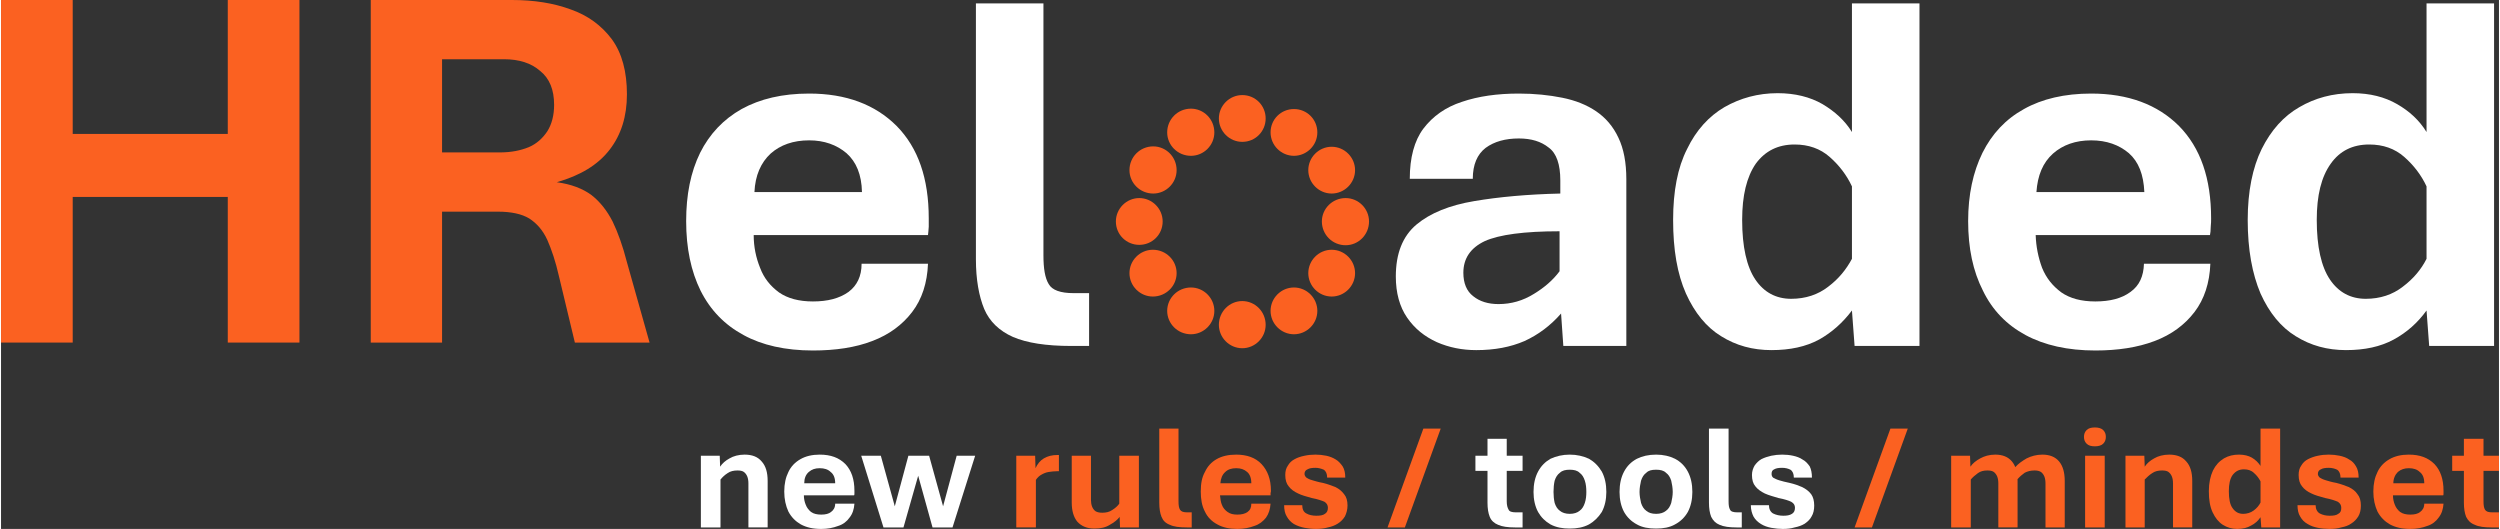 <?xml version="1.0" encoding="UTF-8"?>
<!DOCTYPE svg PUBLIC "-//W3C//DTD SVG 1.1//EN" "http://www.w3.org/Graphics/SVG/1.1/DTD/svg11.dtd">
<!-- Creator: CorelDRAW -->
<svg xmlns="http://www.w3.org/2000/svg" xml:space="preserve" width="501px" height="106px" version="1.1" style="shape-rendering:geometricPrecision; text-rendering:geometricPrecision; image-rendering:optimizeQuality; fill-rule:evenodd; clip-rule:evenodd"
viewBox="0 0 66.21 14.02"
 xmlns:xlink="http://www.w3.org/1999/xlink"
 xmlns:xodm="http://www.corel.com/coreldraw/odm/2003">
 <rect x="0" y="0" width="66.21" height="14.02" fill="#333333" stroke="none"/>
 <defs>
  <style type="text/css">
   <![CDATA[
    .fil1 {fill:#FB6121;fill-rule:nonzero}
    .fil0 {fill:white;fill-rule:nonzero}
   ]]>
  </style>
 </defs>
 <g id="Warstwa_x0020_1">
  <g id="_1810238655024">
   <path class="fil0" d="M18.55 13.98l0 -1.9 0.5 0 0.01 0.29c0.06,-0.09 0.14,-0.16 0.25,-0.22 0.1,-0.06 0.24,-0.1 0.4,-0.1 0.2,0 0.35,0.06 0.45,0.18 0.11,0.12 0.16,0.29 0.16,0.52l0 1.23 -0.51 0 0 -1.17c0,-0.07 -0.01,-0.13 -0.03,-0.18 -0.02,-0.05 -0.05,-0.09 -0.09,-0.12 -0.04,-0.03 -0.1,-0.04 -0.17,-0.04 -0.1,0 -0.19,0.02 -0.26,0.07 -0.08,0.05 -0.14,0.11 -0.19,0.17l0 1.27 -0.52 0z"/>
   <path class="fil0" d="M21.29 12.81l0.82 0c0,-0.14 -0.04,-0.24 -0.12,-0.3 -0.07,-0.07 -0.17,-0.1 -0.29,-0.1 -0.12,0 -0.21,0.03 -0.29,0.1 -0.08,0.07 -0.12,0.17 -0.12,0.3zm0.45 1.21c-0.22,0 -0.39,-0.04 -0.54,-0.12 -0.14,-0.08 -0.25,-0.19 -0.33,-0.34 -0.07,-0.15 -0.11,-0.33 -0.11,-0.53 0,-0.21 0.04,-0.38 0.11,-0.52 0.07,-0.15 0.18,-0.26 0.32,-0.34 0.14,-0.08 0.31,-0.12 0.51,-0.12 0.29,0 0.51,0.08 0.68,0.25 0.16,0.17 0.24,0.4 0.24,0.71 0,0.01 0,0.03 0,0.06 0,0.03 0,0.05 -0.01,0.06l-1.33 0c0,0.09 0.02,0.18 0.05,0.25 0.03,0.08 0.08,0.14 0.14,0.19 0.07,0.05 0.16,0.07 0.27,0.07 0.11,0 0.2,-0.02 0.26,-0.07 0.07,-0.05 0.11,-0.12 0.11,-0.22l0.51 0c-0.01,0.15 -0.05,0.27 -0.13,0.37 -0.07,0.1 -0.17,0.18 -0.3,0.22 -0.13,0.05 -0.28,0.08 -0.45,0.08z"/>
   <polygon class="fil0" points="23.39,13.98 22.8,12.08 23.32,12.08 23.69,13.42 24.05,12.08 24.6,12.08 24.97,13.42 25.33,12.08 25.82,12.08 25.22,13.98 24.69,13.98 24.31,12.61 23.92,13.98 "/>
   <path class="fil1" d="M26.91 13.98l0 -1.9 0.5 0 0.01 0.33c0.05,-0.11 0.12,-0.2 0.22,-0.26 0.1,-0.06 0.22,-0.09 0.36,-0.09l0.04 0 0 0.43 -0.05 0c-0.08,0 -0.15,0.01 -0.22,0.02 -0.07,0.01 -0.14,0.04 -0.19,0.07 -0.06,0.03 -0.11,0.08 -0.15,0.14l0 1.26 -0.52 0z"/>
   <path class="fil1" d="M28.98 14.01c-0.19,0 -0.34,-0.06 -0.45,-0.18 -0.1,-0.12 -0.15,-0.29 -0.15,-0.51l0 -1.24 0.51 0 0 1.18c0,0.06 0.01,0.12 0.03,0.17 0.02,0.05 0.05,0.09 0.09,0.12 0.05,0.03 0.11,0.04 0.18,0.04 0.1,0 0.19,-0.02 0.26,-0.07 0.08,-0.05 0.14,-0.1 0.19,-0.17l0 -1.27 0.52 0 0 1.9 -0.5 0 -0.01 -0.28c-0.06,0.08 -0.15,0.15 -0.26,0.21 -0.11,0.07 -0.24,0.1 -0.41,0.1z"/>
   <path class="fil1" d="M31.43 13.98c-0.2,0 -0.35,-0.02 -0.45,-0.07 -0.11,-0.04 -0.18,-0.11 -0.22,-0.21 -0.04,-0.1 -0.06,-0.22 -0.06,-0.38l0 -1.96 0.51 0 0 1.93c0,0.1 0.01,0.17 0.04,0.22 0.03,0.05 0.09,0.07 0.19,0.07l0.12 0 0 0.4 -0.13 0z"/>
   <path class="fil1" d="M32.32 12.81l0.82 0c0,-0.14 -0.04,-0.24 -0.11,-0.3 -0.08,-0.07 -0.17,-0.1 -0.29,-0.1 -0.12,0 -0.22,0.03 -0.29,0.1 -0.08,0.07 -0.12,0.17 -0.13,0.3zm0.45 1.21c-0.21,0 -0.39,-0.04 -0.53,-0.12 -0.15,-0.08 -0.26,-0.19 -0.33,-0.34 -0.08,-0.15 -0.11,-0.33 -0.11,-0.53 0,-0.21 0.03,-0.38 0.11,-0.52 0.07,-0.15 0.17,-0.26 0.31,-0.34 0.14,-0.08 0.31,-0.12 0.52,-0.12 0.28,0 0.51,0.08 0.67,0.25 0.16,0.17 0.25,0.4 0.25,0.71 0,0.01 0,0.03 -0.01,0.06 0,0.03 0,0.05 0,0.06l-1.34 0c0.01,0.09 0.02,0.18 0.05,0.25 0.03,0.08 0.08,0.14 0.15,0.19 0.07,0.05 0.15,0.07 0.26,0.07 0.11,0 0.2,-0.02 0.27,-0.07 0.07,-0.05 0.1,-0.12 0.1,-0.22l0.51 0c-0.01,0.15 -0.05,0.27 -0.12,0.37 -0.08,0.1 -0.18,0.18 -0.31,0.22 -0.13,0.05 -0.28,0.08 -0.45,0.08z"/>
   <path class="fil1" d="M34.86 14.02c-0.11,0 -0.21,-0.01 -0.31,-0.03 -0.1,-0.02 -0.19,-0.05 -0.28,-0.1 -0.08,-0.05 -0.14,-0.11 -0.19,-0.2 -0.05,-0.08 -0.07,-0.18 -0.07,-0.3l0.48 0c0,0.1 0.03,0.18 0.11,0.22 0.07,0.04 0.16,0.06 0.26,0.06 0.1,0 0.18,-0.01 0.23,-0.05 0.05,-0.03 0.08,-0.08 0.08,-0.16 0,-0.07 -0.03,-0.12 -0.09,-0.16 -0.07,-0.03 -0.18,-0.07 -0.34,-0.1 -0.14,-0.04 -0.26,-0.07 -0.36,-0.12 -0.11,-0.05 -0.19,-0.11 -0.25,-0.19 -0.06,-0.07 -0.09,-0.17 -0.09,-0.3 0,-0.1 0.02,-0.18 0.07,-0.25 0.04,-0.07 0.1,-0.13 0.18,-0.17 0.07,-0.04 0.16,-0.07 0.26,-0.09 0.09,-0.02 0.19,-0.03 0.29,-0.03 0.1,0 0.19,0.01 0.29,0.03 0.09,0.02 0.17,0.05 0.25,0.1 0.07,0.04 0.13,0.11 0.18,0.18 0.05,0.08 0.07,0.18 0.07,0.3l-0.48 0c0,-0.1 -0.03,-0.17 -0.09,-0.21 -0.07,-0.03 -0.14,-0.05 -0.22,-0.05 -0.09,0 -0.16,0.01 -0.21,0.04 -0.05,0.02 -0.08,0.06 -0.08,0.12 0,0.04 0.02,0.07 0.05,0.1 0.03,0.02 0.08,0.05 0.16,0.07 0.07,0.02 0.16,0.05 0.28,0.07 0.12,0.03 0.23,0.07 0.33,0.11 0.1,0.05 0.17,0.11 0.23,0.19 0.06,0.07 0.09,0.17 0.09,0.3 0,0.11 -0.03,0.21 -0.07,0.29 -0.05,0.08 -0.11,0.14 -0.19,0.19 -0.08,0.05 -0.16,0.08 -0.26,0.1 -0.1,0.03 -0.21,0.04 -0.31,0.04z"/>
   <polygon class="fil1" points="36.75,13.98 37.7,11.36 38.16,11.36 37.21,13.98 "/>
   <path class="fil0" d="M40.13 13.98c-0.19,0 -0.34,-0.02 -0.45,-0.07 -0.1,-0.04 -0.18,-0.11 -0.22,-0.21 -0.04,-0.1 -0.06,-0.22 -0.06,-0.38l0 -0.84 -0.32 0 0 -0.4 0.32 0 0 -0.45 0.51 0 0 0.45 0.42 0 0 0.4 -0.42 0 0 0.81c0,0.1 0.02,0.17 0.05,0.22 0.02,0.05 0.09,0.07 0.19,0.07l0.18 0 0 0.4 -0.2 0z"/>
   <path class="fil0" d="M41.58 13.62c0.11,0 0.2,-0.03 0.26,-0.08 0.07,-0.05 0.11,-0.12 0.14,-0.21 0.03,-0.09 0.04,-0.19 0.04,-0.29 0,-0.11 -0.01,-0.21 -0.04,-0.3 -0.03,-0.09 -0.07,-0.16 -0.14,-0.21 -0.06,-0.06 -0.15,-0.08 -0.26,-0.08 -0.11,0 -0.2,0.02 -0.26,0.08 -0.07,0.05 -0.11,0.12 -0.14,0.21 -0.02,0.09 -0.03,0.19 -0.03,0.3 0,0.1 0.01,0.2 0.03,0.29 0.03,0.09 0.07,0.16 0.14,0.21 0.06,0.05 0.15,0.08 0.26,0.08zm0 0.39c-0.19,0 -0.36,-0.03 -0.51,-0.11 -0.14,-0.08 -0.25,-0.19 -0.33,-0.33 -0.08,-0.15 -0.12,-0.33 -0.12,-0.53 0,-0.21 0.04,-0.39 0.12,-0.54 0.08,-0.15 0.19,-0.26 0.33,-0.34 0.15,-0.07 0.32,-0.11 0.51,-0.11 0.19,0 0.36,0.04 0.51,0.11 0.14,0.08 0.25,0.19 0.34,0.34 0.08,0.15 0.12,0.33 0.12,0.54 0,0.2 -0.04,0.38 -0.12,0.53 -0.09,0.14 -0.2,0.25 -0.34,0.33 -0.15,0.08 -0.32,0.11 -0.51,0.11z"/>
   <path class="fil0" d="M43.87 13.62c0.11,0 0.2,-0.03 0.26,-0.08 0.07,-0.05 0.11,-0.12 0.14,-0.21 0.02,-0.09 0.04,-0.19 0.04,-0.29 0,-0.11 -0.02,-0.21 -0.04,-0.3 -0.03,-0.09 -0.07,-0.16 -0.14,-0.21 -0.06,-0.06 -0.15,-0.08 -0.26,-0.08 -0.12,0 -0.2,0.02 -0.26,0.08 -0.07,0.05 -0.11,0.12 -0.14,0.21 -0.02,0.09 -0.04,0.19 -0.04,0.3 0,0.1 0.02,0.2 0.04,0.29 0.03,0.09 0.07,0.16 0.14,0.21 0.06,0.05 0.14,0.08 0.26,0.08zm0 0.39c-0.2,0 -0.37,-0.03 -0.51,-0.11 -0.15,-0.08 -0.26,-0.19 -0.34,-0.33 -0.08,-0.15 -0.12,-0.33 -0.12,-0.53 0,-0.21 0.04,-0.39 0.12,-0.54 0.08,-0.15 0.19,-0.26 0.34,-0.34 0.14,-0.07 0.31,-0.11 0.51,-0.11 0.19,0 0.36,0.04 0.5,0.11 0.15,0.08 0.26,0.19 0.34,0.34 0.08,0.15 0.12,0.33 0.12,0.54 0,0.2 -0.04,0.38 -0.12,0.53 -0.08,0.14 -0.19,0.25 -0.34,0.33 -0.14,0.08 -0.31,0.11 -0.5,0.11z"/>
   <path class="fil0" d="M46 13.98c-0.19,0 -0.34,-0.02 -0.45,-0.07 -0.1,-0.04 -0.17,-0.11 -0.22,-0.21 -0.04,-0.1 -0.06,-0.22 -0.06,-0.38l0 -1.96 0.52 0 0 1.93c0,0.1 0.01,0.17 0.04,0.22 0.02,0.05 0.09,0.07 0.19,0.07l0.12 0 0 0.4 -0.14 0z"/>
   <path class="fil0" d="M47.23 14.02c-0.1,0 -0.2,-0.01 -0.31,-0.03 -0.1,-0.02 -0.19,-0.05 -0.27,-0.1 -0.08,-0.05 -0.15,-0.11 -0.2,-0.2 -0.04,-0.08 -0.07,-0.18 -0.07,-0.3l0.48 0c0,0.1 0.04,0.18 0.11,0.22 0.08,0.04 0.17,0.06 0.27,0.06 0.09,0 0.17,-0.01 0.23,-0.05 0.05,-0.03 0.08,-0.08 0.08,-0.16 0,-0.07 -0.03,-0.12 -0.1,-0.16 -0.06,-0.03 -0.18,-0.07 -0.34,-0.1 -0.13,-0.04 -0.25,-0.07 -0.36,-0.12 -0.1,-0.05 -0.19,-0.11 -0.25,-0.19 -0.06,-0.07 -0.09,-0.17 -0.09,-0.3 0,-0.1 0.03,-0.18 0.07,-0.25 0.05,-0.07 0.11,-0.13 0.18,-0.17 0.08,-0.04 0.17,-0.07 0.26,-0.09 0.1,-0.02 0.19,-0.03 0.29,-0.03 0.1,0 0.2,0.01 0.29,0.03 0.09,0.02 0.18,0.05 0.25,0.1 0.08,0.04 0.14,0.11 0.19,0.18 0.04,0.08 0.06,0.18 0.06,0.3l-0.48 0c0,-0.1 -0.03,-0.17 -0.09,-0.21 -0.06,-0.03 -0.13,-0.05 -0.22,-0.05 -0.09,0 -0.16,0.01 -0.21,0.04 -0.05,0.02 -0.07,0.06 -0.07,0.12 0,0.04 0.01,0.07 0.04,0.1 0.04,0.02 0.09,0.05 0.16,0.07 0.07,0.02 0.17,0.05 0.28,0.07 0.13,0.03 0.24,0.07 0.33,0.11 0.1,0.05 0.18,0.11 0.24,0.19 0.05,0.07 0.08,0.17 0.08,0.3 0,0.11 -0.02,0.21 -0.07,0.29 -0.04,0.08 -0.11,0.14 -0.18,0.19 -0.08,0.05 -0.17,0.08 -0.27,0.1 -0.1,0.03 -0.2,0.04 -0.31,0.04z"/>
   <polygon class="fil1" points="49.13,13.98 50.08,11.36 50.54,11.36 49.59,13.98 "/>
   <path class="fil1" d="M54.19 13.98l0 -1.17c0,-0.07 -0.01,-0.13 -0.03,-0.18 -0.02,-0.05 -0.05,-0.09 -0.09,-0.12 -0.05,-0.03 -0.1,-0.04 -0.17,-0.04 -0.1,0 -0.18,0.02 -0.26,0.06 -0.07,0.05 -0.13,0.1 -0.19,0.17l-0.06 -0.32c0.08,-0.09 0.18,-0.16 0.3,-0.23 0.12,-0.06 0.26,-0.1 0.42,-0.1 0.19,0 0.34,0.06 0.44,0.18 0.1,0.12 0.15,0.29 0.15,0.52l0 1.23 -0.51 0zm-2.5 0l0 -1.9 0.5 0 0.01 0.29c0.06,-0.09 0.15,-0.16 0.26,-0.22 0.11,-0.06 0.24,-0.1 0.4,-0.1 0.19,0 0.34,0.06 0.44,0.18 0.1,0.12 0.15,0.29 0.15,0.52l0 1.23 -0.51 0 0 -1.17c0,-0.07 -0.01,-0.13 -0.03,-0.18 -0.02,-0.05 -0.05,-0.09 -0.09,-0.12 -0.04,-0.03 -0.1,-0.04 -0.17,-0.04 -0.1,0 -0.18,0.02 -0.25,0.07 -0.07,0.05 -0.14,0.11 -0.19,0.17l0 1.27 -0.52 0z"/>
   <path class="fil1" d="M55.24 12.08l0.52 0 0 1.9 -0.52 0 0 -1.9zm0.26 -0.25c-0.1,0 -0.17,-0.02 -0.22,-0.07 -0.05,-0.05 -0.07,-0.11 -0.07,-0.18 0,-0.07 0.02,-0.13 0.07,-0.18 0.05,-0.05 0.12,-0.07 0.22,-0.07 0.09,0 0.17,0.02 0.22,0.07 0.05,0.05 0.07,0.11 0.07,0.18 0,0.07 -0.02,0.13 -0.07,0.18 -0.05,0.05 -0.13,0.07 -0.22,0.07z"/>
   <path class="fil1" d="M56.31 13.98l0 -1.9 0.5 0 0.01 0.29c0.06,-0.09 0.14,-0.16 0.25,-0.22 0.1,-0.06 0.24,-0.1 0.4,-0.1 0.2,0 0.35,0.06 0.45,0.18 0.11,0.12 0.16,0.29 0.16,0.52l0 1.23 -0.51 0 0 -1.17c0,-0.07 -0.01,-0.13 -0.03,-0.18 -0.02,-0.05 -0.05,-0.09 -0.09,-0.12 -0.04,-0.03 -0.1,-0.04 -0.17,-0.04 -0.1,0 -0.19,0.02 -0.26,0.07 -0.08,0.05 -0.14,0.11 -0.2,0.17l0 1.27 -0.51 0z"/>
   <path class="fil1" d="M59.43 13.62c0.1,0 0.2,-0.03 0.28,-0.09 0.08,-0.06 0.14,-0.13 0.18,-0.21l0 -0.56c-0.04,-0.08 -0.1,-0.16 -0.17,-0.22 -0.07,-0.07 -0.16,-0.1 -0.27,-0.1 -0.13,0 -0.22,0.05 -0.3,0.15 -0.07,0.1 -0.1,0.24 -0.1,0.43 0,0.2 0.03,0.36 0.1,0.45 0.07,0.1 0.16,0.15 0.28,0.15zm-0.16 0.4c-0.14,0 -0.27,-0.04 -0.38,-0.11 -0.11,-0.07 -0.2,-0.18 -0.27,-0.33 -0.07,-0.15 -0.1,-0.33 -0.1,-0.56 0,-0.22 0.04,-0.4 0.11,-0.55 0.07,-0.14 0.16,-0.24 0.29,-0.32 0.12,-0.07 0.25,-0.1 0.4,-0.1 0.14,0 0.25,0.03 0.34,0.08 0.1,0.06 0.17,0.13 0.23,0.22l0 -0.99 0.52 0 0 2.62 -0.5 0 -0.02 -0.27c-0.07,0.1 -0.15,0.17 -0.25,0.22 -0.1,0.06 -0.22,0.09 -0.37,0.09z"/>
   <path class="fil1" d="M61.72 14.02c-0.1,0 -0.21,-0.01 -0.31,-0.03 -0.1,-0.02 -0.19,-0.05 -0.27,-0.1 -0.09,-0.05 -0.15,-0.11 -0.2,-0.2 -0.05,-0.08 -0.07,-0.18 -0.07,-0.3l0.48 0c0,0.1 0.04,0.18 0.11,0.22 0.08,0.04 0.16,0.06 0.26,0.06 0.1,0 0.18,-0.01 0.23,-0.05 0.06,-0.03 0.08,-0.08 0.08,-0.16 0,-0.07 -0.03,-0.12 -0.09,-0.16 -0.07,-0.03 -0.18,-0.07 -0.34,-0.1 -0.14,-0.04 -0.26,-0.07 -0.36,-0.12 -0.11,-0.05 -0.19,-0.11 -0.25,-0.19 -0.06,-0.07 -0.09,-0.17 -0.09,-0.3 0,-0.1 0.02,-0.18 0.07,-0.25 0.04,-0.07 0.1,-0.13 0.18,-0.17 0.08,-0.04 0.16,-0.07 0.26,-0.09 0.09,-0.02 0.19,-0.03 0.29,-0.03 0.1,0 0.19,0.01 0.29,0.03 0.09,0.02 0.18,0.05 0.25,0.1 0.08,0.04 0.14,0.11 0.18,0.18 0.05,0.08 0.07,0.18 0.07,0.3l-0.48 0c0,-0.1 -0.03,-0.17 -0.09,-0.21 -0.06,-0.03 -0.14,-0.05 -0.22,-0.05 -0.09,0 -0.16,0.01 -0.21,0.04 -0.05,0.02 -0.08,0.06 -0.08,0.12 0,0.04 0.02,0.07 0.05,0.1 0.03,0.02 0.09,0.05 0.16,0.07 0.07,0.02 0.16,0.05 0.28,0.07 0.12,0.03 0.23,0.07 0.33,0.11 0.1,0.05 0.18,0.11 0.23,0.19 0.06,0.07 0.09,0.17 0.09,0.3 0,0.11 -0.02,0.21 -0.07,0.29 -0.05,0.08 -0.11,0.14 -0.19,0.19 -0.07,0.05 -0.16,0.08 -0.26,0.1 -0.1,0.03 -0.2,0.04 -0.31,0.04z"/>
   <path class="fil1" d="M63.41 12.81l0.82 0c0,-0.14 -0.04,-0.24 -0.12,-0.3 -0.07,-0.07 -0.17,-0.1 -0.29,-0.1 -0.11,0 -0.21,0.03 -0.29,0.1 -0.07,0.07 -0.12,0.17 -0.12,0.3zm0.45 1.21c-0.22,0 -0.39,-0.04 -0.54,-0.12 -0.14,-0.08 -0.25,-0.19 -0.33,-0.34 -0.07,-0.15 -0.11,-0.33 -0.11,-0.53 0,-0.21 0.04,-0.38 0.11,-0.52 0.07,-0.15 0.18,-0.26 0.32,-0.34 0.14,-0.08 0.31,-0.12 0.51,-0.12 0.29,0 0.51,0.08 0.68,0.25 0.16,0.17 0.24,0.4 0.24,0.71 0,0.01 0,0.03 0,0.06 0,0.03 0,0.05 -0.01,0.06l-1.33 0c0,0.09 0.02,0.18 0.05,0.25 0.03,0.08 0.08,0.14 0.14,0.19 0.07,0.05 0.16,0.07 0.27,0.07 0.11,0 0.2,-0.02 0.26,-0.07 0.07,-0.05 0.11,-0.12 0.11,-0.22l0.51 0c-0.01,0.15 -0.05,0.27 -0.13,0.37 -0.07,0.1 -0.17,0.18 -0.3,0.22 -0.13,0.05 -0.28,0.08 -0.45,0.08z"/>
   <path class="fil1" d="M66.01 13.98c-0.19,0 -0.34,-0.02 -0.44,-0.07 -0.11,-0.04 -0.18,-0.11 -0.23,-0.21 -0.04,-0.1 -0.06,-0.22 -0.06,-0.38l0 -0.84 -0.31 0 0 -0.4 0.31 0 0 -0.45 0.52 0 0 0.45 0.41 0 0 0.4 -0.41 0 0 0.81c0,0.1 0.01,0.17 0.04,0.22 0.03,0.05 0.09,0.07 0.19,0.07l0.18 0 0 0.4 -0.2 0z"/>
   <polygon class="fil1" points="0,9.08 0,0 1.9,0 1.9,3.55 6.01,3.55 6.01,0 7.91,0 7.91,9.08 6.01,9.08 6.01,5.22 1.9,5.22 1.9,9.08 "/>
   <path class="fil1" d="M11.69 4.04l1.53 0c0.3,0 0.55,-0.05 0.77,-0.14 0.21,-0.09 0.37,-0.24 0.49,-0.42 0.12,-0.19 0.18,-0.43 0.18,-0.7 0,-0.4 -0.12,-0.7 -0.37,-0.9 -0.24,-0.21 -0.56,-0.31 -0.96,-0.31l-1.64 0 0 2.47zm-1.89 5.04l0 -9.08 3.74 0c0.58,0 1.1,0.08 1.56,0.25 0.46,0.16 0.82,0.43 1.09,0.79 0.27,0.37 0.4,0.86 0.4,1.46 0,0.58 -0.15,1.07 -0.46,1.47 -0.31,0.4 -0.77,0.68 -1.4,0.86 0.38,0.05 0.69,0.17 0.92,0.34 0.23,0.18 0.41,0.41 0.56,0.7 0.14,0.29 0.27,0.65 0.38,1.08l0.6 2.13 -1.98 0 -0.42 -1.75c-0.09,-0.4 -0.2,-0.72 -0.31,-0.97 -0.12,-0.26 -0.28,-0.44 -0.48,-0.57 -0.2,-0.12 -0.48,-0.18 -0.83,-0.18l-1.48 0 0 3.47 -1.89 0z"/>
   <path class="fil0" d="M19.97 5.09l2.85 0c-0.01,-0.46 -0.15,-0.8 -0.41,-1.03 -0.26,-0.22 -0.59,-0.34 -0.99,-0.34 -0.42,0 -0.76,0.12 -1.02,0.35 -0.26,0.24 -0.41,0.58 -0.43,1.02zm1.55 4.2c-0.73,0 -1.35,-0.14 -1.84,-0.41 -0.5,-0.27 -0.88,-0.66 -1.14,-1.18 -0.25,-0.51 -0.38,-1.12 -0.38,-1.84 0,-0.7 0.12,-1.3 0.37,-1.81 0.25,-0.5 0.62,-0.89 1.1,-1.16 0.49,-0.27 1.08,-0.41 1.79,-0.41 0.98,0 1.75,0.29 2.32,0.86 0.57,0.58 0.85,1.39 0.85,2.45 0,0.06 0,0.13 0,0.22 -0.01,0.1 -0.01,0.17 -0.02,0.22l-4.62 0c0,0.31 0.06,0.6 0.17,0.87 0.1,0.27 0.27,0.48 0.5,0.65 0.23,0.16 0.53,0.24 0.9,0.24 0.39,0 0.7,-0.08 0.94,-0.25 0.23,-0.17 0.35,-0.42 0.35,-0.75l1.76 0c-0.02,0.51 -0.16,0.94 -0.42,1.28 -0.26,0.34 -0.61,0.6 -1.06,0.77 -0.44,0.17 -0.97,0.25 -1.57,0.25z"/>
   <path class="fil0" d="M28.37 9.17c-0.67,0 -1.18,-0.08 -1.55,-0.24 -0.36,-0.16 -0.62,-0.41 -0.76,-0.74 -0.14,-0.34 -0.22,-0.78 -0.22,-1.32l0 -6.78 1.79 0 0 6.68c0,0.34 0.04,0.6 0.14,0.76 0.09,0.16 0.31,0.24 0.66,0.24l0.41 0 0 1.4 -0.47 0z"/>
   <path class="fil0" d="M39.69 8.06c0.34,0 0.65,-0.09 0.94,-0.27 0.28,-0.17 0.51,-0.37 0.68,-0.6l0 -1.06c-0.94,0 -1.6,0.09 -1.98,0.26 -0.38,0.18 -0.57,0.46 -0.57,0.84 0,0.28 0.09,0.49 0.26,0.62 0.17,0.14 0.4,0.21 0.67,0.21zm-0.59 1.22c-0.37,0 -0.72,-0.07 -1.04,-0.21 -0.33,-0.15 -0.59,-0.36 -0.79,-0.65 -0.2,-0.29 -0.3,-0.66 -0.3,-1.09 0,-0.61 0.18,-1.07 0.55,-1.38 0.36,-0.3 0.87,-0.51 1.53,-0.62 0.65,-0.11 1.41,-0.18 2.28,-0.2l0 -0.35c0,-0.42 -0.1,-0.72 -0.31,-0.87 -0.2,-0.16 -0.46,-0.24 -0.79,-0.24 -0.35,0 -0.65,0.08 -0.88,0.25 -0.22,0.17 -0.34,0.44 -0.34,0.82l-1.67 0c0,-0.56 0.12,-1.01 0.36,-1.33 0.25,-0.33 0.59,-0.57 1.02,-0.71 0.44,-0.15 0.94,-0.22 1.51,-0.22 0.42,0 0.8,0.04 1.15,0.11 0.35,0.07 0.65,0.19 0.9,0.36 0.25,0.17 0.45,0.4 0.59,0.7 0.14,0.29 0.21,0.66 0.21,1.1l0 4.42 -1.67 0 -0.06 -0.86c-0.28,0.32 -0.6,0.56 -0.97,0.73 -0.37,0.16 -0.79,0.24 -1.28,0.24z"/>
   <path class="fil0" d="M47.45 7.92c0.38,0 0.71,-0.11 0.98,-0.32 0.28,-0.21 0.48,-0.46 0.63,-0.74l0 -1.92c-0.14,-0.3 -0.34,-0.56 -0.59,-0.78 -0.25,-0.22 -0.56,-0.33 -0.93,-0.33 -0.44,0 -0.78,0.17 -1.03,0.51 -0.24,0.35 -0.36,0.84 -0.36,1.49 0,0.71 0.12,1.24 0.35,1.58 0.23,0.34 0.55,0.51 0.95,0.51zm-0.52 1.36c-0.5,0 -0.94,-0.12 -1.34,-0.37 -0.39,-0.24 -0.7,-0.62 -0.93,-1.13 -0.23,-0.52 -0.34,-1.16 -0.34,-1.95 0,-0.76 0.12,-1.39 0.37,-1.88 0.24,-0.5 0.58,-0.87 0.99,-1.11 0.42,-0.24 0.89,-0.37 1.41,-0.37 0.46,0 0.86,0.1 1.19,0.29 0.32,0.19 0.59,0.43 0.78,0.74l0 -3.41 1.79 0 0 9.08 -1.72 0 -0.07 -0.94c-0.24,0.32 -0.53,0.58 -0.87,0.77 -0.35,0.19 -0.77,0.28 -1.26,0.28z"/>
   <path class="fil0" d="M53.95 5.09l2.86 0c-0.02,-0.46 -0.15,-0.8 -0.41,-1.03 -0.26,-0.22 -0.59,-0.34 -1,-0.34 -0.41,0 -0.75,0.12 -1.01,0.35 -0.27,0.24 -0.41,0.58 -0.44,1.02zm1.56 4.2c-0.73,0 -1.35,-0.14 -1.85,-0.41 -0.5,-0.27 -0.88,-0.66 -1.13,-1.18 -0.26,-0.51 -0.39,-1.12 -0.39,-1.84 0,-0.7 0.13,-1.3 0.38,-1.81 0.25,-0.5 0.61,-0.89 1.1,-1.16 0.48,-0.27 1.08,-0.41 1.78,-0.41 0.98,0 1.76,0.29 2.33,0.86 0.57,0.58 0.85,1.39 0.85,2.45 0,0.06 0,0.13 -0.01,0.22 0,0.1 -0.01,0.17 -0.02,0.22l-4.62 0c0.01,0.31 0.07,0.6 0.17,0.87 0.11,0.27 0.28,0.48 0.51,0.65 0.23,0.16 0.53,0.24 0.9,0.24 0.39,0 0.7,-0.08 0.93,-0.25 0.24,-0.17 0.35,-0.42 0.36,-0.75l1.76 0c-0.02,0.51 -0.16,0.94 -0.42,1.28 -0.26,0.34 -0.61,0.6 -1.06,0.77 -0.45,0.17 -0.97,0.25 -1.57,0.25z"/>
   <path class="fil0" d="M62.68 7.92c0.38,0 0.71,-0.11 0.98,-0.32 0.28,-0.21 0.49,-0.46 0.63,-0.74l0 -1.92c-0.14,-0.3 -0.34,-0.56 -0.59,-0.78 -0.25,-0.22 -0.56,-0.33 -0.93,-0.33 -0.44,0 -0.78,0.17 -1.02,0.51 -0.25,0.35 -0.37,0.84 -0.37,1.49 0,0.71 0.12,1.24 0.35,1.58 0.23,0.34 0.55,0.51 0.95,0.51zm-0.52 1.36c-0.5,0 -0.94,-0.12 -1.34,-0.37 -0.39,-0.24 -0.7,-0.62 -0.93,-1.13 -0.22,-0.52 -0.34,-1.16 -0.34,-1.95 0,-0.76 0.13,-1.39 0.37,-1.88 0.25,-0.5 0.58,-0.87 1,-1.11 0.41,-0.24 0.88,-0.37 1.41,-0.37 0.46,0 0.85,0.1 1.18,0.29 0.33,0.19 0.59,0.43 0.78,0.74l0 -3.41 1.79 0 0 9.08 -1.72 0 -0.07 -0.94c-0.23,0.32 -0.52,0.58 -0.87,0.77 -0.35,0.19 -0.77,0.28 -1.26,0.28z"/>
   <g>
    <path class="fil1" d="M36.26 5.87c0,-0.34 -0.28,-0.62 -0.62,-0.62 -0.35,0 -0.63,0.28 -0.63,0.62 0,0.35 0.28,0.63 0.63,0.63 0.34,0 0.62,-0.28 0.62,-0.63z"/>
   </g>
   <path class="fil1" d="M35.89 4.51c0,-0.34 -0.28,-0.62 -0.62,-0.62 -0.34,0 -0.62,0.28 -0.62,0.62 0,0.34 0.28,0.62 0.62,0.62 0.34,0 0.62,-0.28 0.62,-0.62z"/>
   <path class="fil1" d="M33.65 3.51c0,0.34 0.28,0.62 0.62,0.62 0.34,0 0.62,-0.28 0.62,-0.62 0,-0.35 -0.28,-0.62 -0.62,-0.62 -0.34,0 -0.62,0.27 -0.62,0.62z"/>
   <path class="fil1" d="M32.9 3.76c0.35,0 0.62,-0.28 0.62,-0.62 0,-0.34 -0.27,-0.62 -0.62,-0.62 -0.34,0 -0.62,0.28 -0.62,0.62 0,0.34 0.28,0.62 0.62,0.62z"/>
   <g>
    <path class="fil1" d="M31.54 4.13c0.34,0 0.62,-0.28 0.62,-0.62 0,-0.35 -0.28,-0.63 -0.62,-0.63 -0.35,0 -0.63,0.28 -0.63,0.63 0,0.34 0.28,0.62 0.63,0.62z"/>
   </g>
   <g>
    <path class="fil1" d="M31.16 4.51c0,-0.35 -0.28,-0.63 -0.62,-0.63 -0.35,0 -0.63,0.28 -0.63,0.63 0,0.34 0.28,0.62 0.63,0.62 0.34,0 0.62,-0.28 0.62,-0.62z"/>
   </g>
   <g>
    <path class="fil1" d="M30.79 5.87c0,-0.34 -0.28,-0.62 -0.62,-0.62 -0.34,0 -0.62,0.28 -0.62,0.62 0,0.35 0.28,0.62 0.62,0.62 0.34,0 0.62,-0.27 0.62,-0.62z"/>
   </g>
   <g>
    <path class="fil1" d="M31.16 7.24c0,-0.34 -0.28,-0.62 -0.63,-0.62 -0.34,0 -0.62,0.28 -0.62,0.62 0,0.34 0.28,0.62 0.62,0.62 0.35,0 0.63,-0.28 0.63,-0.62z"/>
   </g>
   <g>
    <path class="fil1" d="M32.16 8.24c0,-0.34 -0.28,-0.62 -0.62,-0.62 -0.35,0 -0.63,0.28 -0.63,0.62 0,0.34 0.28,0.62 0.63,0.62 0.34,0 0.62,-0.28 0.62,-0.62z"/>
   </g>
   <g>
    <path class="fil1" d="M33.52 8.61c0,-0.35 -0.28,-0.63 -0.62,-0.63 -0.34,0 -0.62,0.28 -0.62,0.63 0,0.34 0.28,0.62 0.62,0.62 0.34,0 0.62,-0.28 0.62,-0.62z"/>
   </g>
   <g>
    <path class="fil1" d="M34.27 7.62c-0.34,0 -0.62,0.28 -0.62,0.62 0,0.34 0.28,0.62 0.62,0.62 0.34,0 0.62,-0.28 0.62,-0.62 0,-0.34 -0.28,-0.62 -0.62,-0.62z"/>
   </g>
   <g>
    <path class="fil1" d="M34.65 7.24c0,0.34 0.28,0.62 0.62,0.62 0.34,0 0.62,-0.28 0.62,-0.62 0,-0.34 -0.28,-0.62 -0.62,-0.62 -0.34,0 -0.62,0.28 -0.62,0.62z"/>
   </g>
  </g>
 </g>
</svg>
